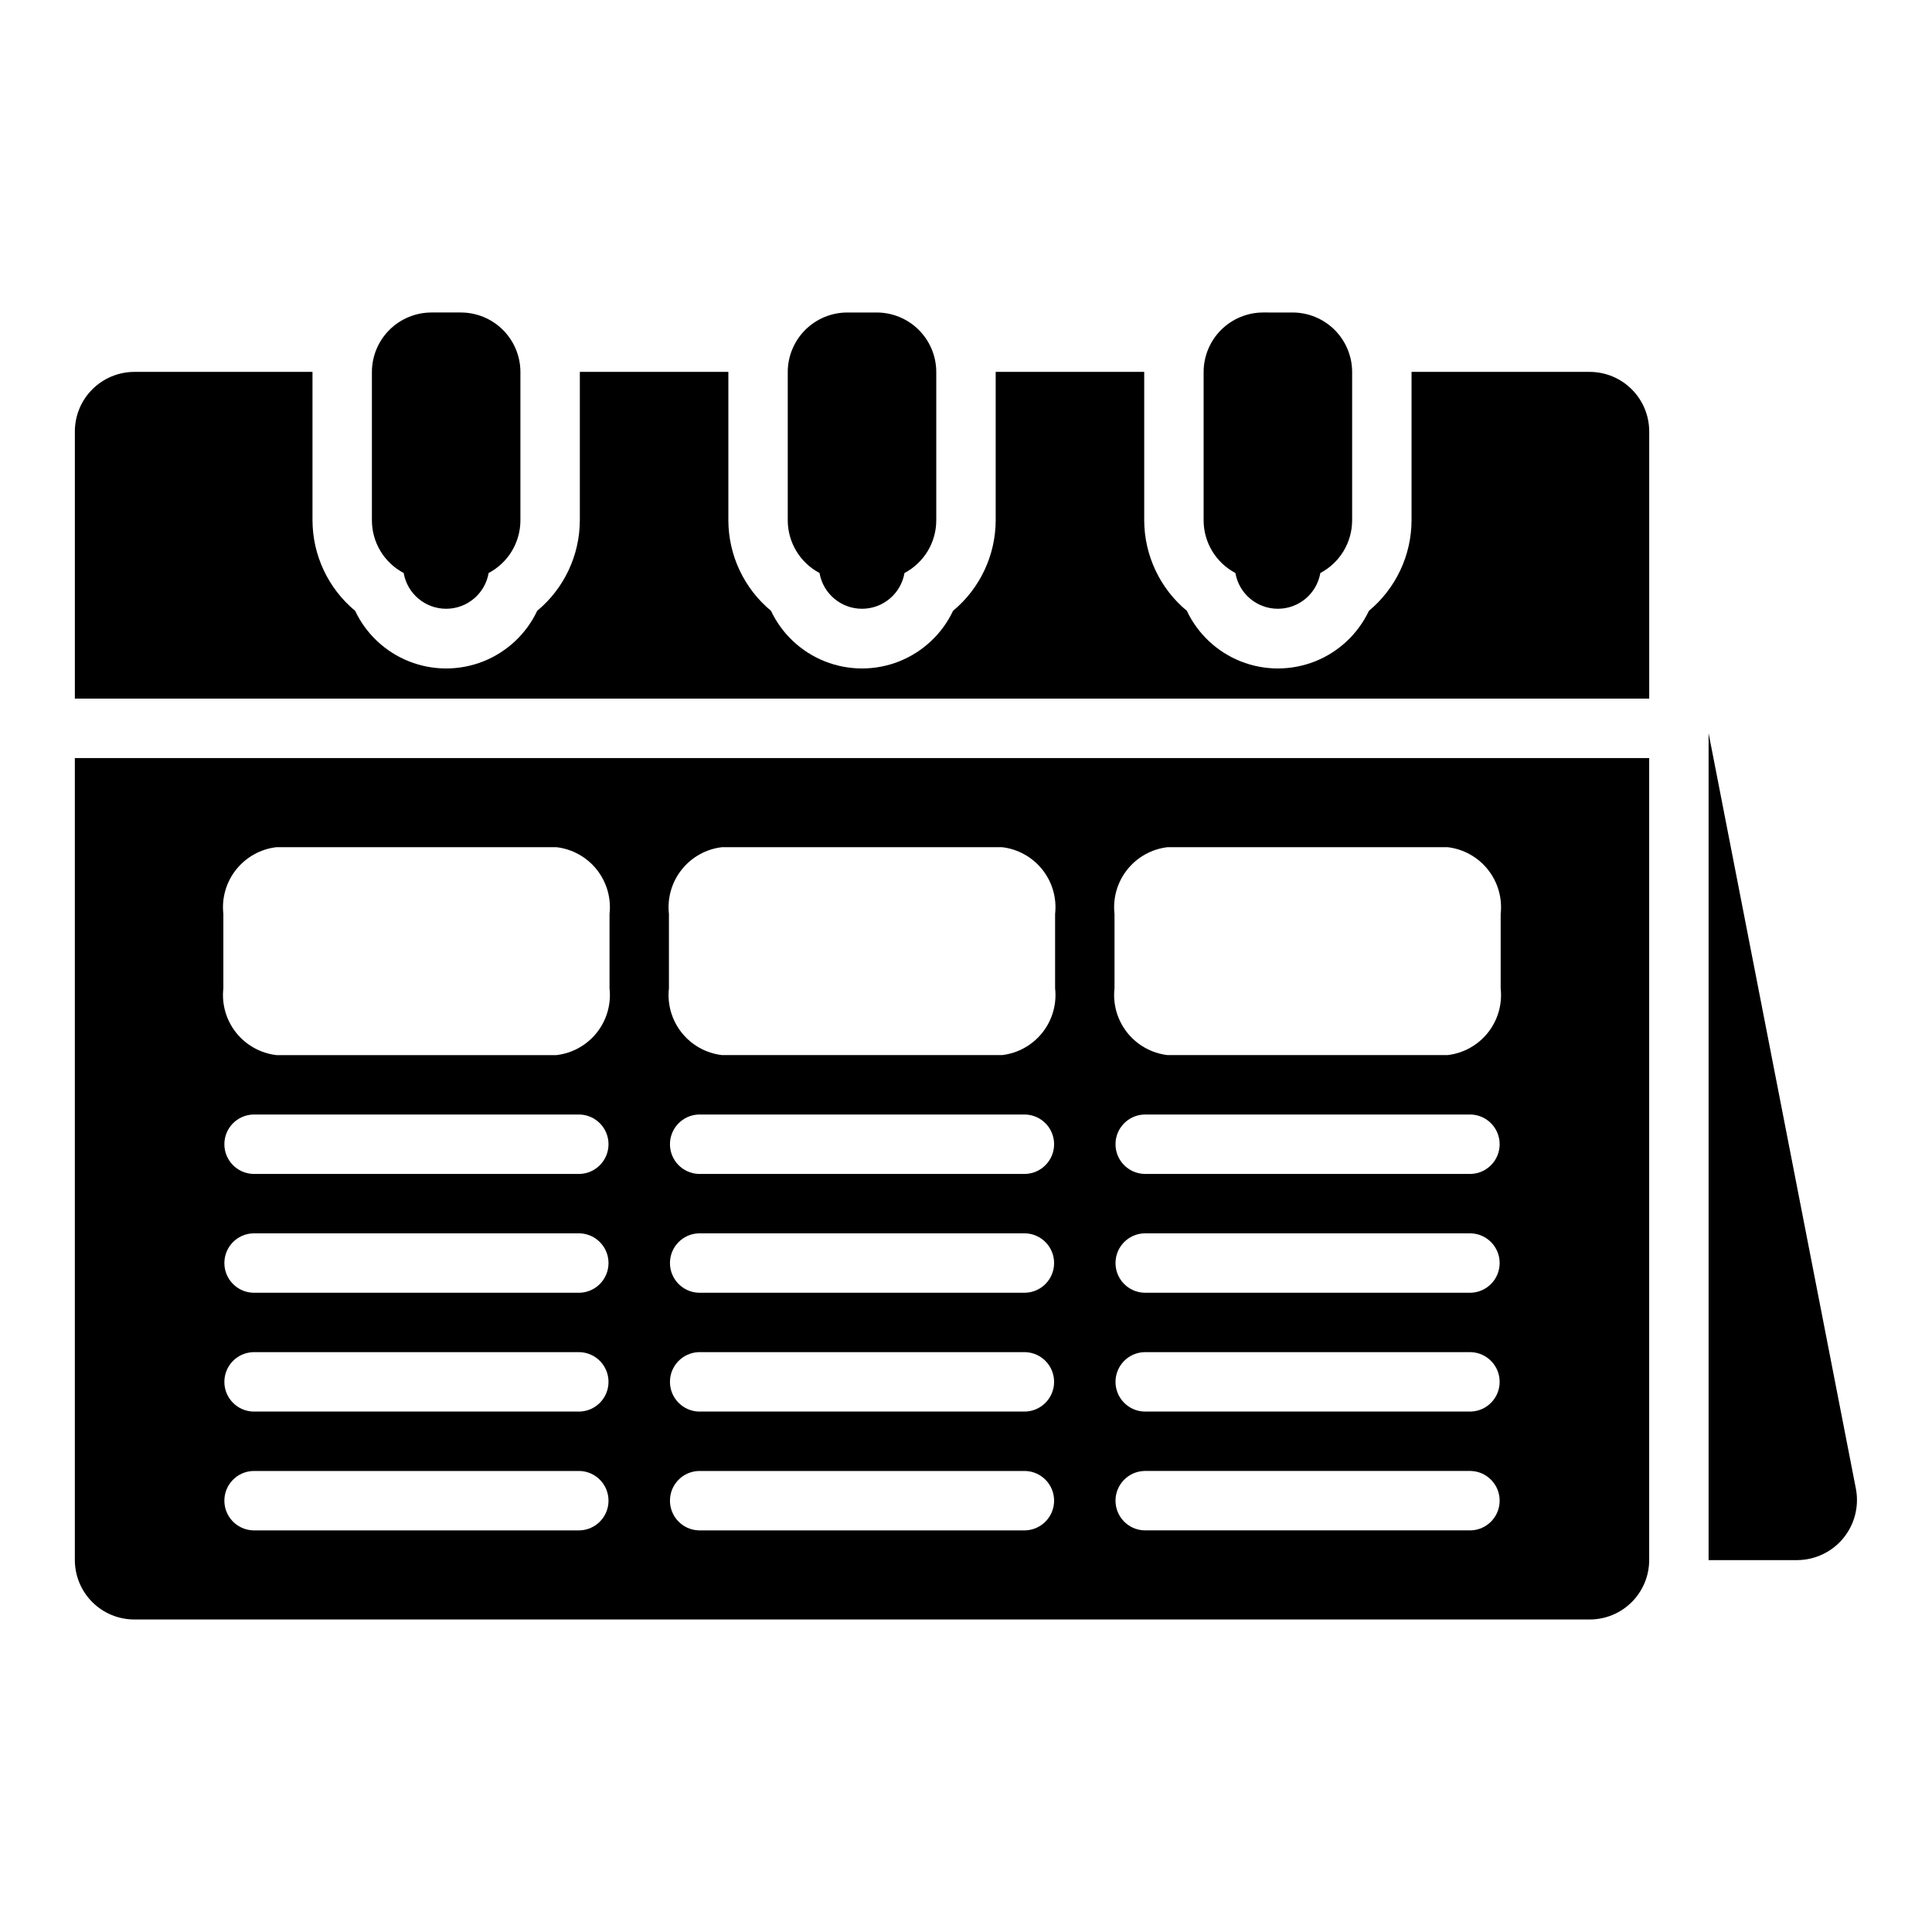 <?xml version="1.0" encoding="UTF-8"?>
<!-- Uploaded to: ICON Repo, www.iconrepo.com, Generator: ICON Repo Mixer Tools -->
<svg fill="#000000" width="800px" height="800px" version="1.1" viewBox="144 144 512 512" xmlns="http://www.w3.org/2000/svg">
 <path d="m392.12 242.56v39.359c-0.004 2.867-0.793 5.68-2.277 8.137-1.484 2.453-3.609 4.457-6.144 5.797-0.945 5.477-5.699 9.477-11.258 9.477-5.559 0-10.309-4-11.258-9.477-2.535-1.34-4.66-3.344-6.141-5.797-1.484-2.457-2.273-5.269-2.281-8.137v-39.359c0.012-4.172 1.676-8.168 4.625-11.121 2.949-2.949 6.949-4.609 11.121-4.625h7.871c4.172 0.016 8.168 1.676 11.117 4.625 2.953 2.953 4.613 6.949 4.625 11.121zm94.465-15.742-7.871-0.004c-4.172 0.016-8.168 1.676-11.121 4.625-2.949 2.953-4.609 6.949-4.621 11.121v39.359c0.004 2.867 0.793 5.68 2.277 8.137 1.484 2.453 3.609 4.457 6.144 5.797 0.945 5.477 5.699 9.477 11.258 9.477s10.309-4 11.254-9.477c2.539-1.34 4.66-3.344 6.144-5.797 1.484-2.457 2.273-5.269 2.281-8.137v-39.359c-0.012-4.172-1.676-8.168-4.625-11.121-2.949-2.949-6.949-4.609-11.121-4.625zm-220.41-0.004h-7.875c-4.172 0.016-8.168 1.676-11.117 4.625-2.949 2.953-4.613 6.949-4.625 11.121v39.359c0.008 2.867 0.793 5.68 2.277 8.137 1.484 2.453 3.609 4.457 6.144 5.797 0.949 5.477 5.699 9.477 11.258 9.477 5.559 0 10.309-4 11.258-9.477 2.535-1.34 4.66-3.344 6.144-5.797 1.484-2.457 2.269-5.269 2.277-8.137v-39.359c-0.012-4.172-1.676-8.168-4.625-11.121-2.949-2.949-6.945-4.609-11.117-4.625zm369.71 311.99-39.09-200.5v219.14h23.613c4.66-0.062 9.059-2.164 12.035-5.746 2.977-3.586 4.234-8.297 3.441-12.887zm-70.578-296.25h-47.234v39.359c-0.031 9.266-4.172 18.039-11.297 23.961-2.898 6.125-8.016 10.918-14.316 13.41-6.305 2.488-13.316 2.488-19.617 0-6.301-2.492-11.418-7.285-14.316-13.41-7.129-5.918-11.266-14.695-11.301-23.961v-39.359h-39.359v39.359c-0.035 9.266-4.172 18.039-11.301 23.961-2.894 6.125-8.016 10.918-14.316 13.41-6.301 2.488-13.312 2.488-19.613 0-6.305-2.492-11.422-7.285-14.316-13.41-7.129-5.918-11.27-14.695-11.301-23.961v-39.359h-39.359v39.359c-0.035 9.266-4.172 18.039-11.301 23.961-2.898 6.125-8.016 10.918-14.316 13.41-6.301 2.488-13.316 2.488-19.617 0-6.301-2.492-11.418-7.285-14.316-13.41-7.129-5.918-11.266-14.695-11.301-23.961v-39.359h-47.23c-4.172 0.012-8.168 1.676-11.121 4.625-2.949 2.949-4.609 6.945-4.625 11.117v70.848h417.22v-70.848c-0.012-4.172-1.676-8.168-4.625-11.117-2.949-2.949-6.945-4.613-11.117-4.625zm15.742 102.34v212.54c-0.004 4.176-1.664 8.18-4.617 11.129-2.949 2.953-6.953 4.613-11.125 4.617h-385.73c-4.176-0.004-8.176-1.664-11.129-4.617-2.949-2.949-4.609-6.953-4.617-11.129v-212.54zm-283.39 188.93h-86.594c-4.242 0.145-7.606 3.625-7.606 7.871 0 4.242 3.363 7.727 7.606 7.871h86.594c4.238-0.145 7.602-3.629 7.602-7.871 0-4.246-3.363-7.727-7.602-7.871zm0-31.488h-86.594c-4.242 0.145-7.606 3.625-7.606 7.871 0 4.242 3.363 7.727 7.606 7.871h86.594c4.238-0.145 7.602-3.629 7.602-7.871 0-4.246-3.363-7.727-7.602-7.871zm0-31.488h-86.594c-4.242 0.145-7.606 3.629-7.606 7.871s3.363 7.727 7.606 7.871h86.594c4.238-0.145 7.602-3.629 7.602-7.871s-3.363-7.727-7.602-7.871zm0-31.488h-86.594c-4.242 0.145-7.606 3.629-7.606 7.871 0 4.246 3.363 7.727 7.606 7.871h86.594c4.238-0.145 7.602-3.625 7.602-7.871 0-4.242-3.363-7.727-7.602-7.871zm7.871-53.137c0.473-4.211-0.738-8.438-3.375-11.758-2.633-3.32-6.477-5.461-10.688-5.953h-74.215c-4.207 0.492-8.051 2.633-10.688 5.953-2.633 3.32-3.848 7.547-3.371 11.758v19.68c-0.477 4.211 0.738 8.438 3.371 11.758 2.637 3.32 6.481 5.461 10.688 5.953h74.215c4.211-0.492 8.055-2.633 10.688-5.953 2.637-3.32 3.848-7.547 3.375-11.758zm110.21 147.6h-86.594c-4.238 0.145-7.602 3.625-7.602 7.871 0 4.242 3.363 7.727 7.602 7.871h86.594c4.242-0.145 7.606-3.629 7.606-7.871 0-4.246-3.363-7.727-7.606-7.871zm0-31.488h-86.594c-4.238 0.145-7.602 3.625-7.602 7.871 0 4.242 3.363 7.727 7.602 7.871h86.594c4.242-0.145 7.606-3.629 7.606-7.871 0-4.246-3.363-7.727-7.606-7.871zm0-31.488h-86.594c-4.238 0.145-7.602 3.629-7.602 7.871s3.363 7.727 7.602 7.871h86.594c4.242-0.145 7.606-3.629 7.606-7.871s-3.363-7.727-7.606-7.871zm0-31.488h-86.594c-4.238 0.145-7.602 3.629-7.602 7.871 0 4.246 3.363 7.727 7.602 7.871h86.594c4.242-0.145 7.606-3.625 7.606-7.871 0-4.242-3.363-7.727-7.606-7.871zm7.871-53.137c0.477-4.211-0.738-8.438-3.371-11.758-2.637-3.32-6.481-5.461-10.688-5.953h-74.215c-4.211 0.492-8.055 2.633-10.688 5.953-2.637 3.32-3.848 7.547-3.375 11.758v19.68c-0.473 4.211 0.738 8.438 3.375 11.758 2.633 3.32 6.477 5.461 10.688 5.953h74.215c4.207-0.492 8.051-2.633 10.688-5.953 2.633-3.32 3.848-7.547 3.371-11.758zm110.21 147.6h-86.594c-4.242 0.145-7.606 3.625-7.606 7.871 0 4.242 3.363 7.727 7.606 7.871h86.594c4.238-0.145 7.602-3.629 7.602-7.871 0-4.246-3.363-7.727-7.602-7.871zm0-31.488h-86.594c-4.242 0.145-7.606 3.625-7.606 7.871 0 4.242 3.363 7.727 7.606 7.871h86.594c4.238-0.145 7.602-3.629 7.602-7.871 0-4.246-3.363-7.727-7.602-7.871zm0-31.488h-86.594c-4.242 0.145-7.606 3.629-7.606 7.871s3.363 7.727 7.606 7.871h86.594c4.238-0.145 7.602-3.629 7.602-7.871s-3.363-7.727-7.602-7.871zm0-31.488h-86.594c-4.242 0.145-7.606 3.629-7.606 7.871 0 4.246 3.363 7.727 7.606 7.871h86.594c4.238-0.145 7.602-3.625 7.602-7.871 0-4.242-3.363-7.727-7.602-7.871zm7.871-53.137c0.473-4.211-0.738-8.438-3.375-11.758-2.633-3.32-6.477-5.461-10.688-5.953h-74.215c-4.207 0.492-8.051 2.633-10.688 5.953-2.633 3.32-3.848 7.547-3.371 11.758v19.68c-0.477 4.211 0.738 8.438 3.371 11.758 2.637 3.32 6.481 5.461 10.688 5.953h74.215c4.211-0.492 8.055-2.633 10.688-5.953 2.637-3.32 3.848-7.547 3.375-11.758z"/>
</svg>